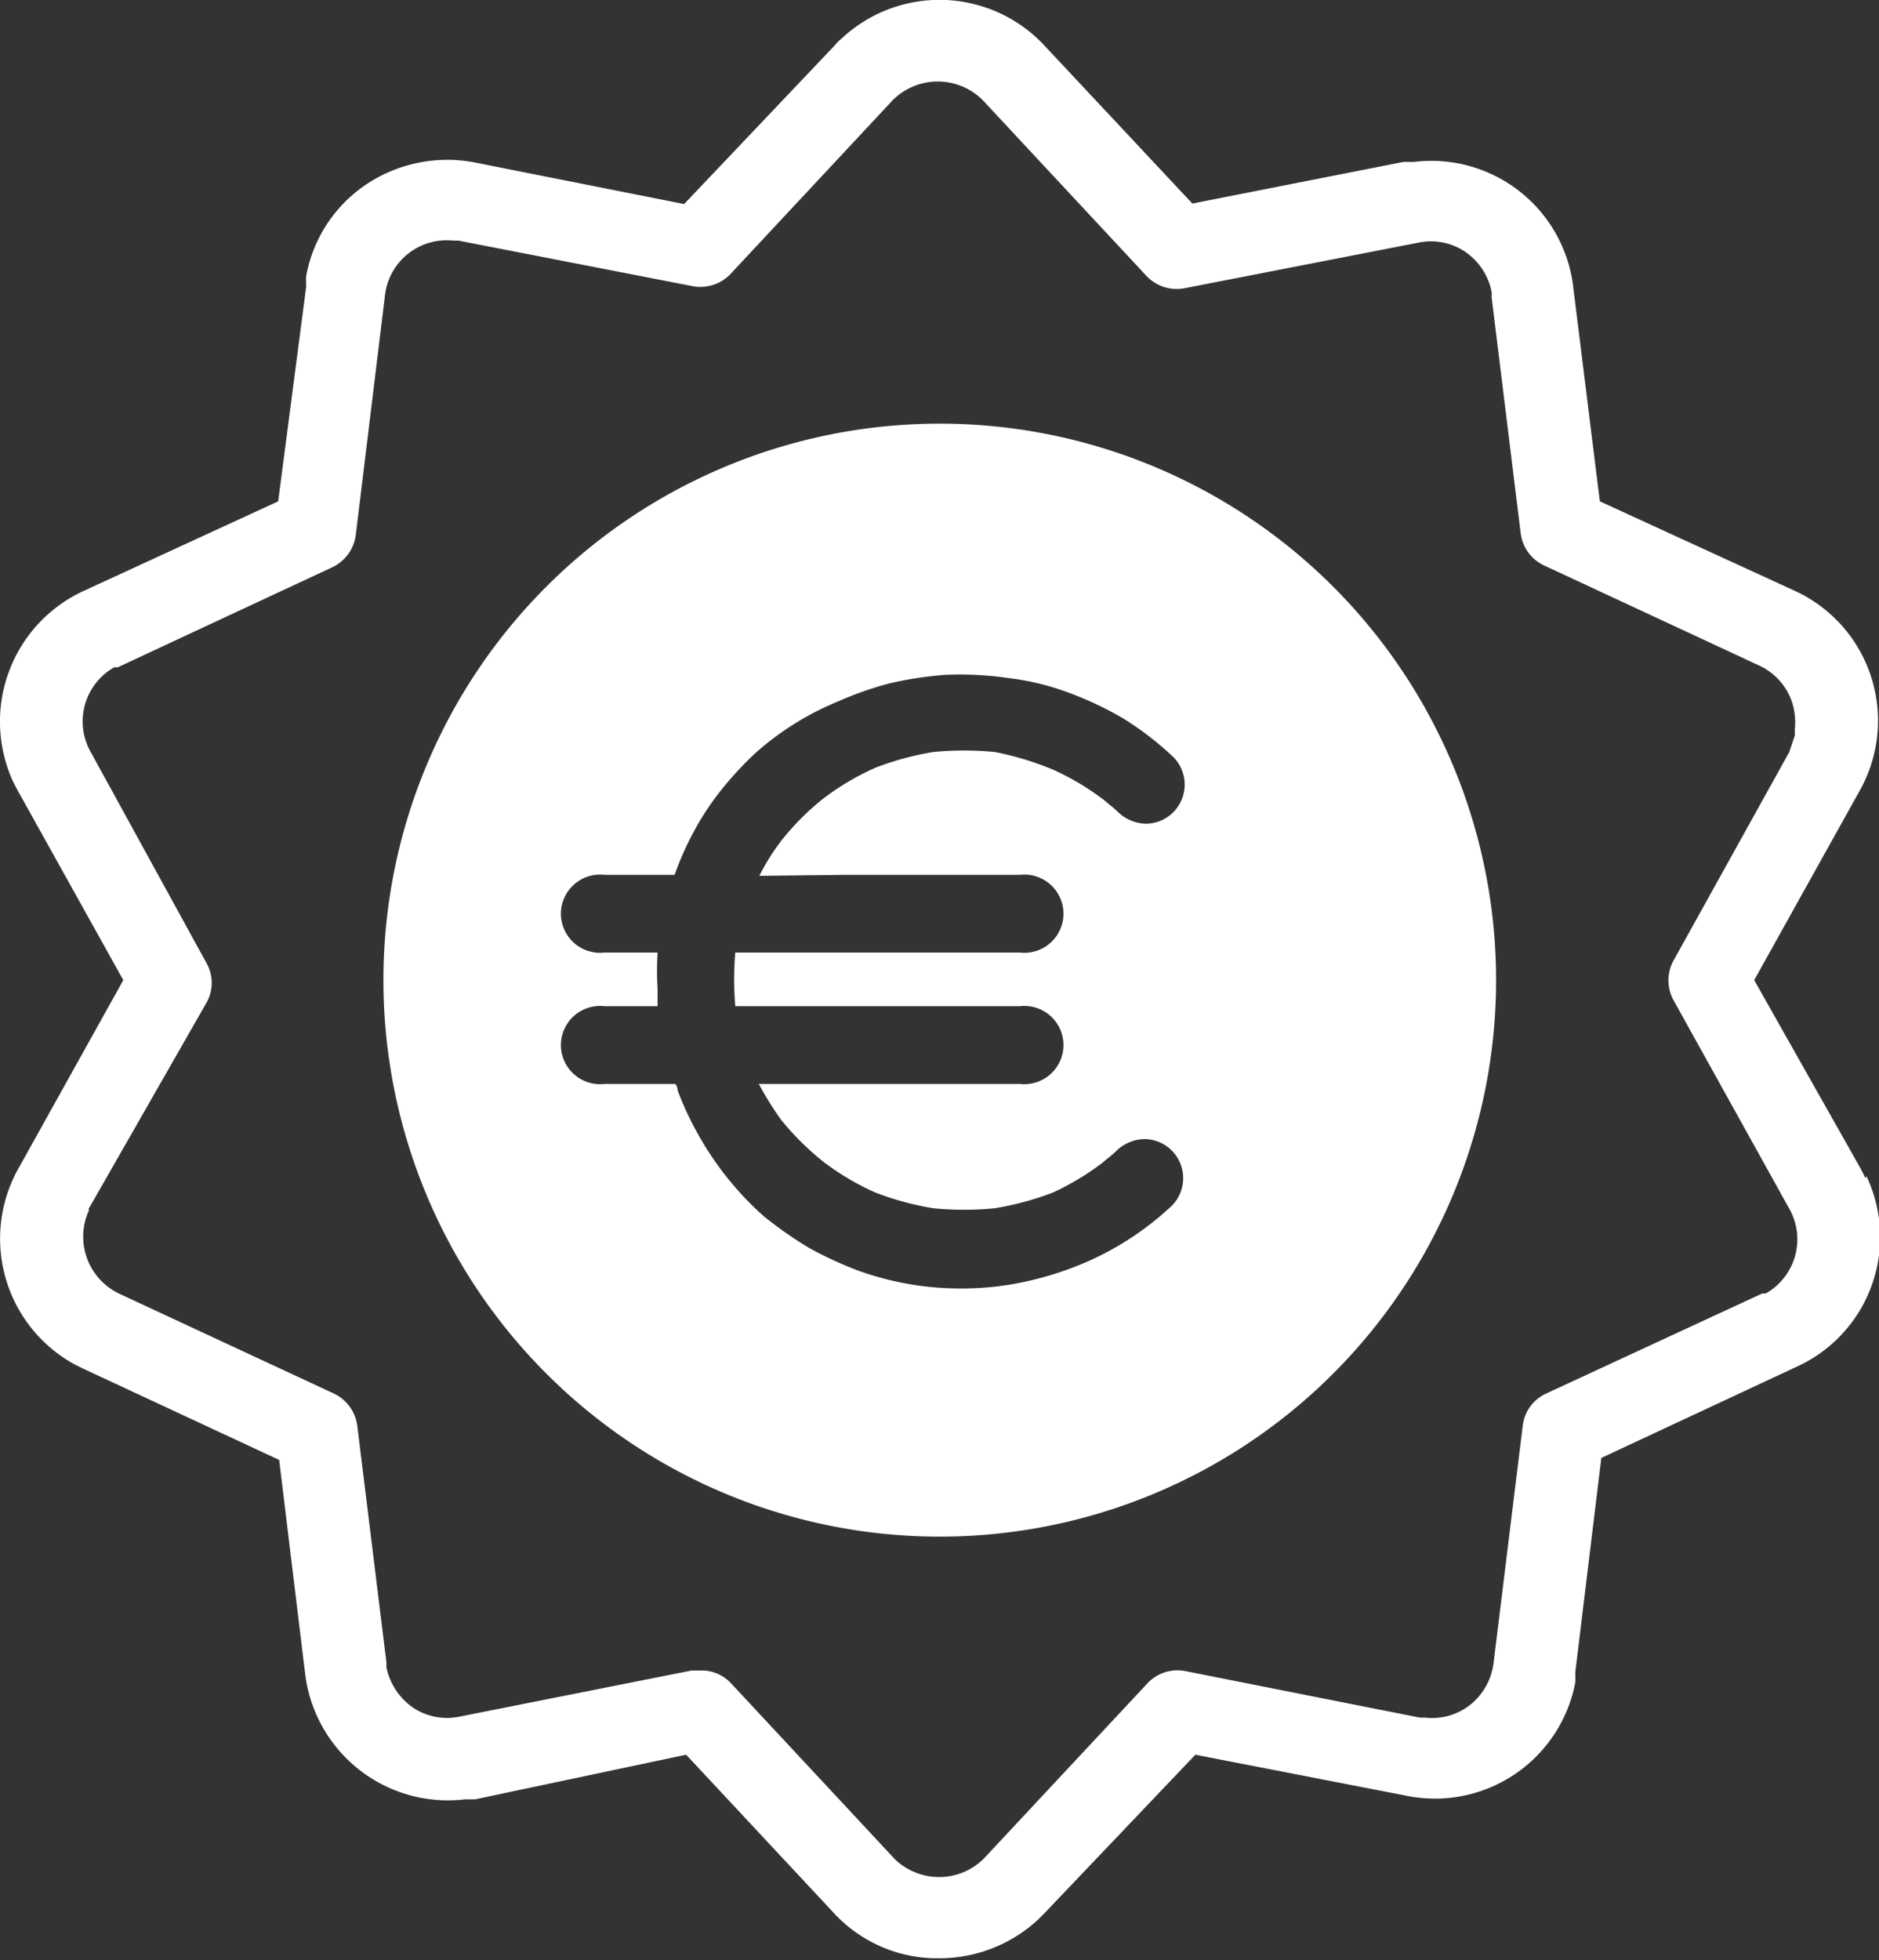 <svg xmlns="http://www.w3.org/2000/svg" viewBox="0 0 37.49 39.1"><rect x="0" y="0" width="37.49" height="39.1" fill="#333333" stroke="none"/><defs><style>.cls-1{fill:#fff;}</style></defs><g id="Ebene_2" data-name="Ebene 2"><g id="Icons"><path class="cls-1" d="M37.22,23.5l-.09-.18L35,19.55l2.1-3.77a2.85,2.85,0,0,0-1.3-4L31.92,10l-.53-4.27a2.85,2.85,0,0,0-3.18-2.5l-.21,0-4.21.83L20.84.91A2.86,2.86,0,0,0,16.79.77a.93.93,0,0,0-.14.14l-3,3.16L9.47,3.24a2.91,2.91,0,0,0-2.15.43A2.81,2.81,0,0,0,6.11,5.5a1.55,1.55,0,0,0,0,.21L5.55,10,1.64,11.8A2.87,2.87,0,0,0,.27,15.61l.09.17,2.1,3.77L.36,23.32a2.86,2.86,0,0,0,1.12,3.89l.18.09,3.91,1.82.52,4.28a2.87,2.87,0,0,0,3.19,2.49l.2,0L13.69,35l2.94,3.15a2.81,2.81,0,0,0,2,.91h.07a2.9,2.9,0,0,0,2-.76l.15-.15,3-3.15,4.22.82a2.85,2.85,0,0,0,3.36-2.26,1.77,1.77,0,0,0,0-.2l.52-4.28,3.9-1.82a2.84,2.84,0,0,0,1.39-3.8Zm-35.45.67,0-.06L4.12,20a.8.8,0,0,0,0-.79L1.81,15a1.24,1.24,0,0,1,.47-1.69l.07,0,4.29-2a.83.83,0,0,0,.46-.65L7.68,5.9A1.24,1.24,0,0,1,9.05,4.8l.1,0,4.68.91a.83.83,0,0,0,.75-.25L17.81,2a1.27,1.27,0,0,1,1.8,0l3.27,3.51a.83.83,0,0,0,.75.24l4.67-.91a1.22,1.22,0,0,1,.93.18,1.26,1.26,0,0,1,.53.8.34.34,0,0,1,0,.1l.58,4.71a.82.82,0,0,0,.47.65l4.3,2a1.24,1.24,0,0,1,.64.71,1.33,1.33,0,0,1,.06.56v.12h0L35.7,15l-2.31,4.16a.82.82,0,0,0,0,.79l2.31,4.16a1.24,1.24,0,0,1-.47,1.69l-.07,0-4.32,2a.81.81,0,0,0-.46.65l-.58,4.72a1.27,1.27,0,0,1-.46.83,1.23,1.23,0,0,1-.91.26h-.1l-4.69-.93a.82.82,0,0,0-.75.25l-3.24,3.47a1.26,1.26,0,0,1-.91.39,1.28,1.28,0,0,1-.88-.35l-3.27-3.51a.8.8,0,0,0-.58-.26H13.8l-4.63.92a1.22,1.22,0,0,1-.93-.18,1.3,1.3,0,0,1-.53-.8s0-.07,0-.1l-.58-4.71a.83.83,0,0,0-.46-.65l-4.3-2a1.26,1.26,0,0,1-.59-1.67Z"/><path class="cls-1" d="M18.75,8.45a11.1,11.1,0,1,0,11.1,11.1A11.1,11.1,0,0,0,18.75,8.45Zm-1.88,9h3.48a.78.78,0,1,1,0,1.55H14.67a6.37,6.37,0,0,0,0,1.07h5.68a.78.78,0,1,1,0,1.55H15.14a6.46,6.46,0,0,0,.44.71,5.44,5.44,0,0,0,.87.86,5.26,5.26,0,0,0,1,.59,5.78,5.78,0,0,0,1.17.32,6.32,6.32,0,0,0,1.23,0A6,6,0,0,0,21,23.79a5.25,5.25,0,0,0,1-.6c.09-.08.19-.15.28-.24a.83.83,0,0,1,.55-.23.78.78,0,0,1,.55,1.33,6,6,0,0,1-1.63,1.09,6.58,6.58,0,0,1-1.23.41,5.9,5.9,0,0,1-1.33.15,6,6,0,0,1-2.05-.35,7.52,7.52,0,0,1-1-.46,8.06,8.06,0,0,1-.9-.63A6.26,6.26,0,0,1,14,22.75a6.45,6.45,0,0,1-.48-1s0-.09-.05-.13H12.06a.78.78,0,1,1,0-1.55h1.06c0-.12,0-.24,0-.35a5.78,5.78,0,0,1,0-.72H12.06a.78.78,0,1,1,0-1.55h1.4a6,6,0,0,1,.36-.82,5.58,5.58,0,0,1,.49-.77,7,7,0,0,1,.73-.81A5.75,5.75,0,0,1,16.7,14a6.91,6.91,0,0,1,1.05-.37,7.17,7.17,0,0,1,1.13-.17,6.87,6.87,0,0,1,1.28.07,5.09,5.09,0,0,1,1.09.26,6.81,6.81,0,0,1,1.16.54,6.27,6.27,0,0,1,1,.77.78.78,0,0,1-.55,1.33.83.83,0,0,1-.55-.23c-.09-.09-.19-.16-.28-.24a5.25,5.25,0,0,0-1-.6A6,6,0,0,0,19.85,15a6.32,6.32,0,0,0-1.23,0,5.78,5.78,0,0,0-1.17.32,5.26,5.26,0,0,0-1,.59,5.12,5.12,0,0,0-.87.87,4.43,4.43,0,0,0-.43.69Z"/></g></g></svg>